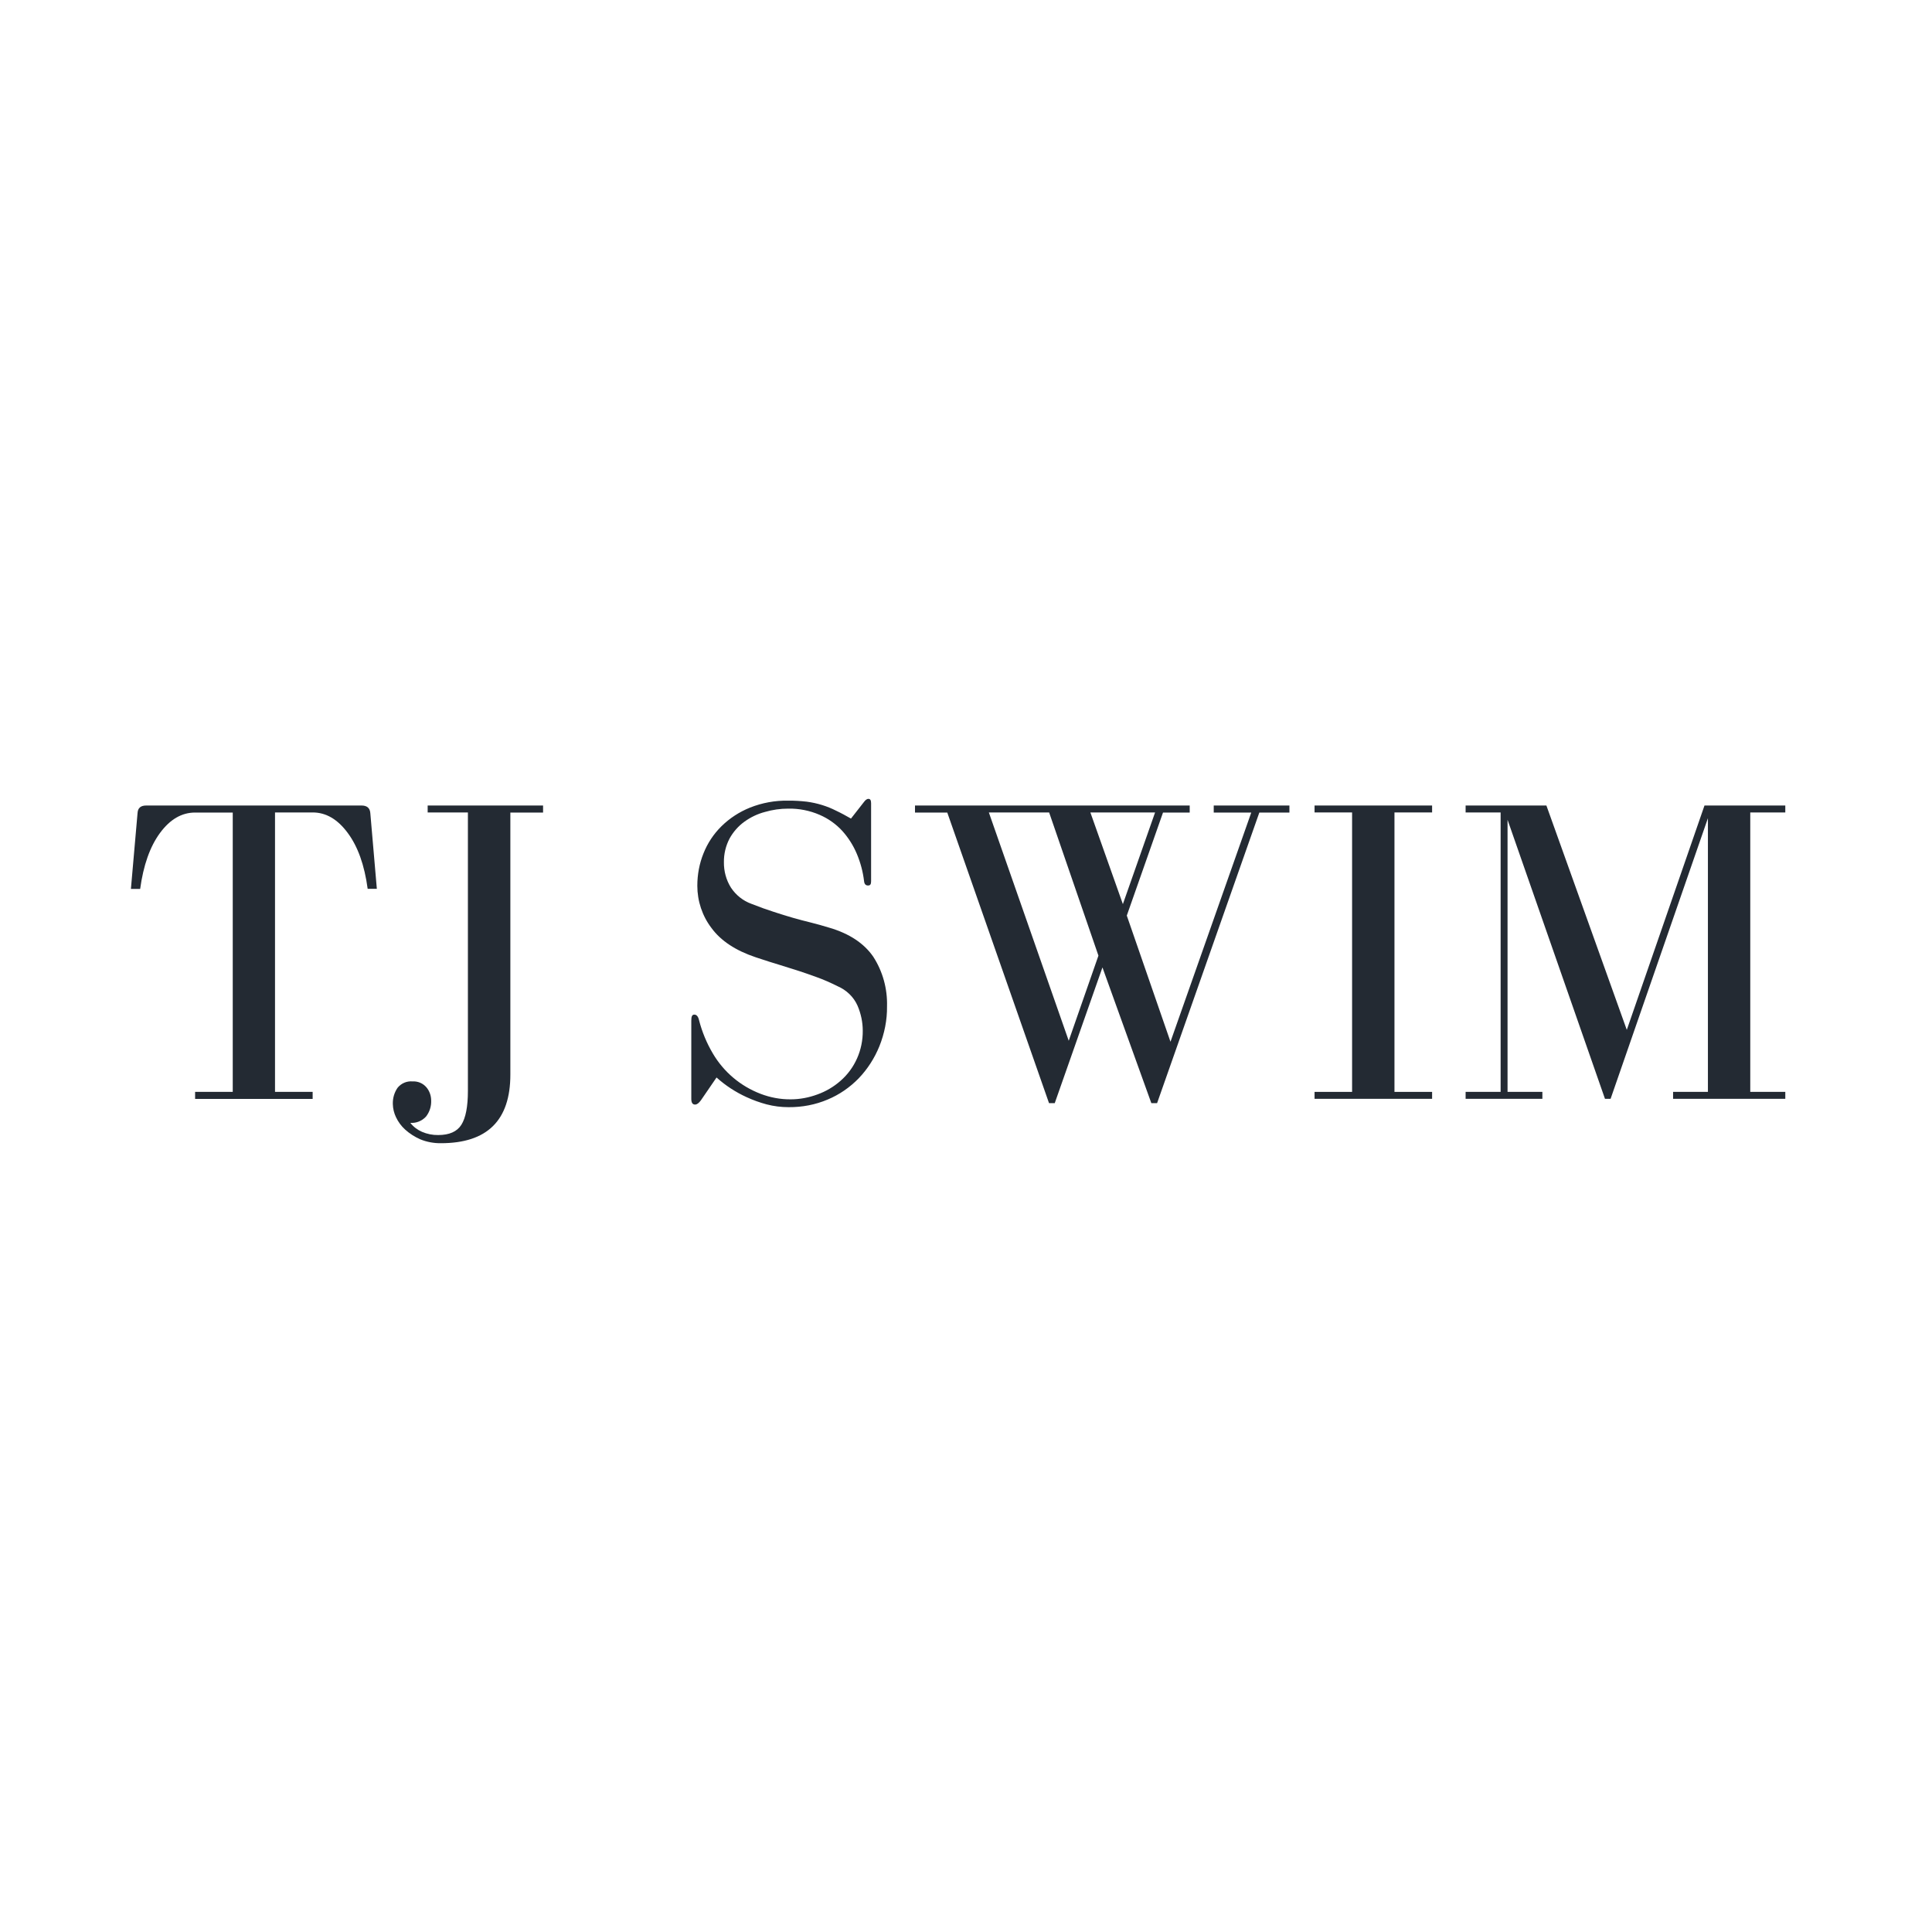 <?xml version="1.0" encoding="utf-8"?><svg xmlns="http://www.w3.org/2000/svg" xmlns:xlink="http://www.w3.org/1999/xlink" width="100" zoomAndPan="magnify" viewBox="0 0 75 75" height="100" preserveAspectRatio="xMidYMid meet" version="1.0"><path fill="#232a33" d="M 14.035 31.27 L 5.676 31.27 C 5.461 31.27 5.352 31.367 5.34 31.559 L 5.082 34.508 L 5.441 34.508 C 5.566 33.594 5.82 32.867 6.211 32.336 C 6.602 31.805 7.055 31.543 7.574 31.543 L 9.035 31.543 L 9.035 42.387 L 7.574 42.387 L 7.574 42.66 L 12.137 42.66 L 12.137 42.387 L 10.676 42.387 L 10.676 31.539 L 12.137 31.539 C 12.656 31.539 13.109 31.805 13.5 32.336 C 13.891 32.863 14.148 33.578 14.273 34.504 L 14.629 34.504 L 14.375 31.559 C 14.359 31.363 14.242 31.27 14.035 31.27 Z M 14.035 31.27 " fill-opacity="1" fill-rule="nonzero"/><path fill="#232a33" d="M 16.602 31.539 L 18.164 31.539 L 18.164 42.352 C 18.164 42.961 18.078 43.398 17.91 43.664 C 17.742 43.93 17.441 44.062 17.012 44.062 C 16.797 44.066 16.582 44.023 16.383 43.938 C 16.203 43.859 16.047 43.742 15.93 43.59 C 16.16 43.605 16.383 43.516 16.539 43.344 C 16.676 43.168 16.746 42.949 16.738 42.727 C 16.738 42.539 16.676 42.355 16.555 42.211 C 16.418 42.051 16.223 41.969 16.012 41.98 C 15.789 41.961 15.574 42.055 15.434 42.227 C 15.305 42.414 15.242 42.633 15.25 42.863 C 15.254 43.039 15.297 43.211 15.371 43.367 C 15.457 43.551 15.578 43.715 15.73 43.852 C 15.902 44.008 16.102 44.133 16.312 44.227 C 16.566 44.332 16.844 44.383 17.117 44.379 C 18.914 44.379 19.812 43.492 19.812 41.715 L 19.812 31.543 L 21.082 31.543 L 21.082 31.27 L 16.602 31.27 Z M 16.602 31.539 " fill-opacity="1" fill-rule="nonzero"/><path fill="#232a33" d="M 32.203 36.016 C 31.945 35.934 31.699 35.871 31.473 35.812 C 31.246 35.758 31.016 35.695 30.781 35.629 C 30.547 35.562 30.293 35.484 30.035 35.398 C 29.777 35.316 29.484 35.211 29.168 35.086 C 28.844 34.969 28.566 34.746 28.375 34.457 C 28.191 34.164 28.098 33.82 28.102 33.473 C 28.098 33.152 28.172 32.836 28.324 32.547 C 28.465 32.293 28.66 32.07 28.898 31.898 C 29.141 31.723 29.41 31.594 29.695 31.52 C 29.988 31.434 30.293 31.391 30.598 31.391 C 31.016 31.383 31.434 31.465 31.82 31.633 C 32.152 31.777 32.453 31.988 32.699 32.258 C 32.938 32.523 33.129 32.828 33.266 33.156 C 33.406 33.492 33.5 33.844 33.543 34.207 C 33.555 34.32 33.605 34.375 33.699 34.375 C 33.789 34.375 33.816 34.32 33.816 34.207 L 33.816 31.184 C 33.816 31.07 33.785 31.012 33.715 31.012 C 33.645 31.012 33.594 31.059 33.527 31.148 L 33.035 31.777 C 32.836 31.664 32.645 31.559 32.461 31.473 C 32.285 31.383 32.102 31.309 31.91 31.25 C 31.719 31.191 31.52 31.148 31.32 31.121 C 31.078 31.094 30.84 31.078 30.598 31.082 C 30.094 31.07 29.586 31.164 29.113 31.352 C 28.699 31.52 28.324 31.762 28.004 32.078 C 27.703 32.375 27.465 32.734 27.309 33.129 C 27.148 33.527 27.07 33.953 27.07 34.387 C 27.07 34.977 27.262 35.559 27.621 36.027 C 27.988 36.527 28.562 36.902 29.344 37.164 C 29.715 37.289 30.031 37.387 30.289 37.465 C 30.551 37.547 30.793 37.621 31.02 37.695 C 31.246 37.77 31.473 37.848 31.707 37.934 C 31.938 38.016 32.211 38.133 32.508 38.281 C 32.855 38.43 33.137 38.695 33.289 39.039 C 33.422 39.348 33.492 39.68 33.492 40.012 C 33.5 40.758 33.188 41.473 32.625 41.961 C 32.363 42.191 32.055 42.371 31.727 42.488 C 31.398 42.609 31.047 42.676 30.695 42.676 C 30.297 42.68 29.898 42.605 29.523 42.461 C 28.746 42.164 28.094 41.613 27.672 40.895 C 27.434 40.492 27.254 40.059 27.137 39.605 C 27.105 39.461 27.043 39.387 26.953 39.387 C 26.863 39.387 26.836 39.465 26.836 39.625 L 26.836 42.656 C 26.836 42.805 26.883 42.879 26.984 42.879 C 27.055 42.879 27.129 42.824 27.211 42.711 L 27.816 41.828 C 28.164 42.141 28.559 42.398 28.98 42.59 C 29.234 42.707 29.496 42.801 29.758 42.871 C 30.039 42.945 30.328 42.98 30.613 42.98 C 31.137 42.984 31.652 42.887 32.129 42.684 C 32.582 42.496 32.988 42.215 33.332 41.863 C 33.68 41.5 33.949 41.078 34.137 40.617 C 34.336 40.121 34.441 39.594 34.434 39.066 C 34.453 38.387 34.27 37.711 33.898 37.137 C 33.539 36.617 32.969 36.242 32.203 36.016 Z M 32.203 36.016 " fill-opacity="1" fill-rule="nonzero"/><path fill="#232a33" d="M 47.117 31.543 L 48.574 31.543 L 45.438 40.441 L 43.742 35.543 L 45.148 31.543 L 46.184 31.543 L 46.184 31.27 L 35.52 31.27 L 35.52 31.543 L 36.773 31.543 L 40.723 42.824 L 40.945 42.824 L 42.797 37.555 L 44.695 42.824 L 44.918 42.824 L 48.887 31.543 L 50.055 31.543 L 50.055 31.27 L 47.117 31.27 Z M 41.488 40.402 L 38.387 31.539 L 40.727 31.539 L 42.641 37.098 Z M 42.328 31.539 L 44.84 31.539 L 43.59 35.098 Z M 42.328 31.539 " fill-opacity="1" fill-rule="nonzero"/><path fill="#232a33" d="M 54.133 31.539 L 55.594 31.539 L 55.594 31.27 L 51.031 31.27 L 51.031 31.539 L 52.488 31.539 L 52.488 42.387 L 51.031 42.387 L 51.031 42.656 L 55.594 42.656 L 55.594 42.387 L 54.133 42.387 Z M 54.133 31.539 " fill-opacity="1" fill-rule="nonzero"/><path fill="#232a33" d="M 69.305 31.539 L 69.305 31.27 L 66.168 31.27 L 63.152 39.98 L 60.031 31.27 L 56.895 31.27 L 56.895 31.539 L 58.254 31.539 L 58.254 42.387 L 56.895 42.387 L 56.895 42.656 L 59.875 42.656 L 59.875 42.387 L 58.523 42.387 L 58.523 31.824 L 62.305 42.656 L 62.523 42.656 L 66.301 31.762 L 66.301 42.387 L 64.949 42.387 L 64.949 42.656 L 69.305 42.656 L 69.305 42.387 L 67.945 42.387 L 67.945 31.539 Z M 69.305 31.539 " fill-opacity="1" fill-rule="nonzero"/></svg>